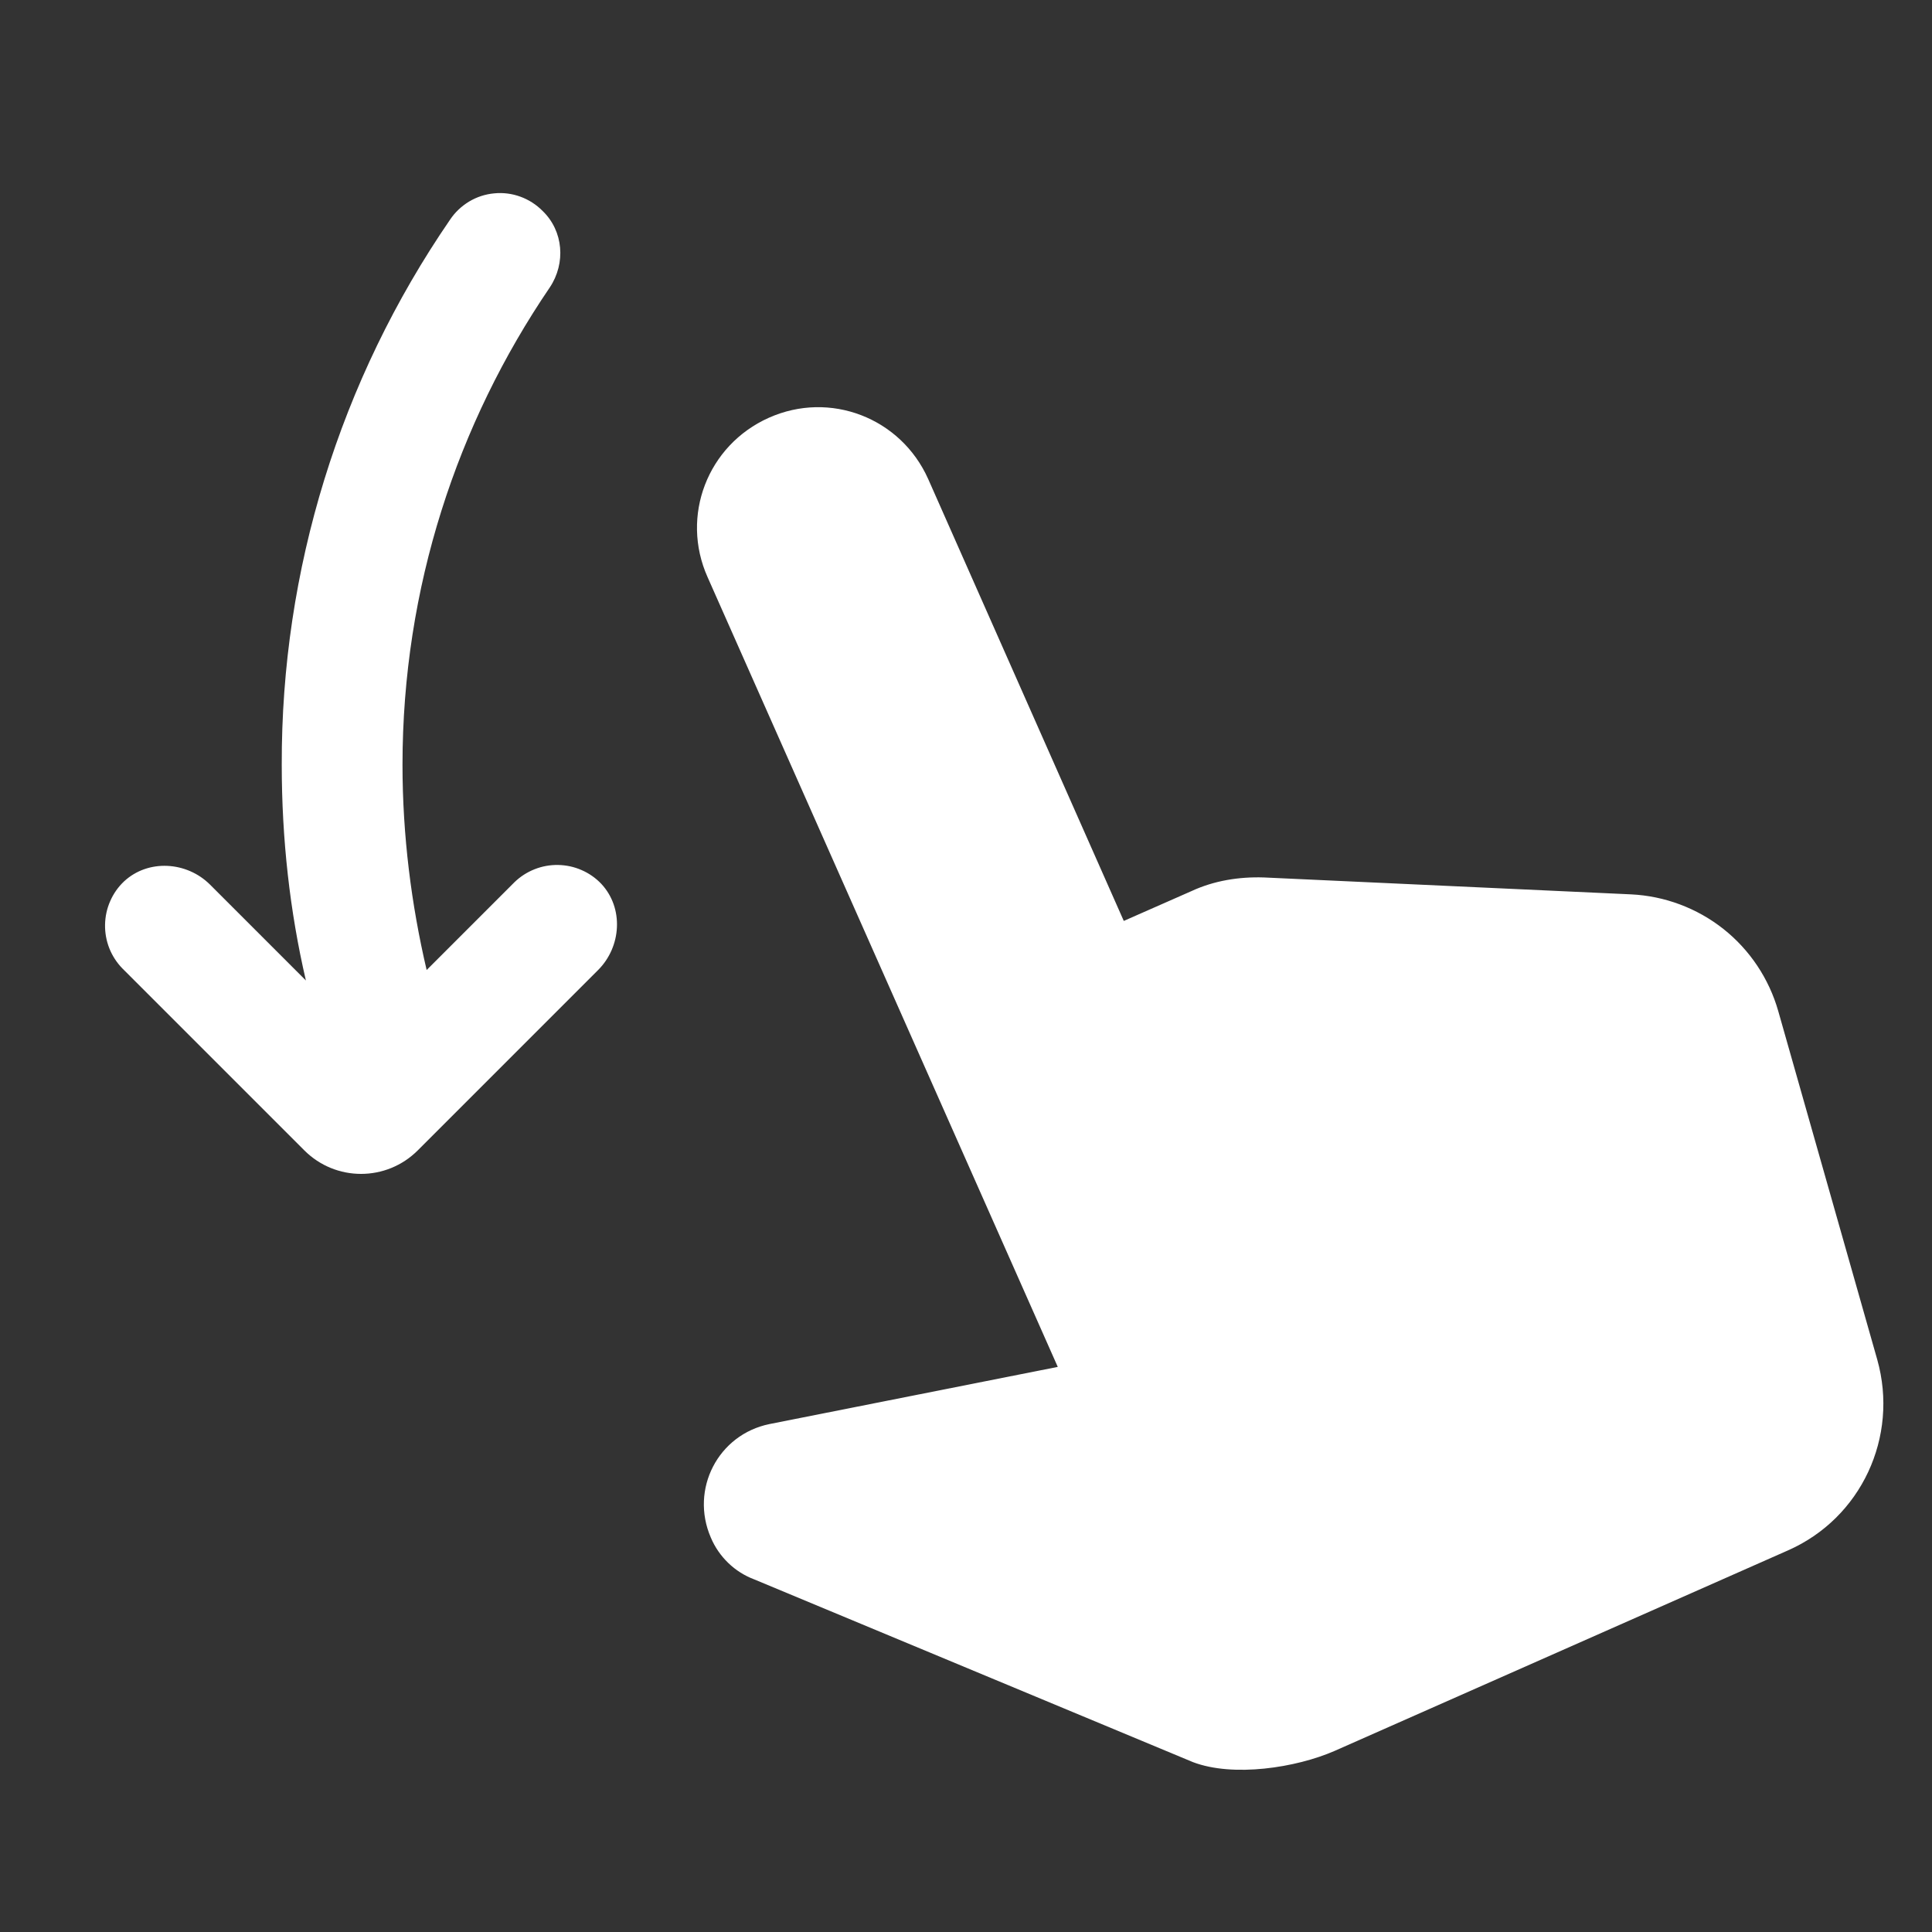 <?xml version="1.0" encoding="UTF-8"?> <svg xmlns="http://www.w3.org/2000/svg" width="24" height="24" viewBox="0 0 24 24" fill="none"><rect x="0" y="0" width="24" height="24" fill="#333333" stroke="none"/><path d="M8.83 19.1C8.57 18.5 8.92 17.82 9.56 17.69L13.14 16.98L8.79 7.17C8.45 6.41 8.79 5.53 9.55 5.19C10.31 4.85 11.19 5.19 11.53 5.95L13.96 11.44L14.8 11.07C15.08 10.94 15.39 10.89 15.7 10.9L20.26 11.11C20.678 11.13 21.08 11.28 21.409 11.54C21.737 11.8 21.975 12.157 22.09 12.56L23.32 16.89C23.59 17.85 23.12 18.86 22.21 19.26L16.58 21.75C16.1 21.96 15.32 22.08 14.82 21.89L9.37 19.62C9.25 19.575 9.139 19.505 9.047 19.416C8.954 19.326 8.88 19.219 8.83 19.1ZM5.59 2.73C4.222 4.722 3.493 7.084 3.5 9.5C3.5 10.42 3.6 11.32 3.8 12.18L2.61 10.99C2.32 10.7 1.84 10.67 1.54 10.95C1.467 11.019 1.409 11.102 1.369 11.194C1.328 11.286 1.307 11.386 1.305 11.486C1.303 11.586 1.321 11.686 1.358 11.78C1.395 11.873 1.45 11.958 1.52 12.03L3.78 14.29C4.17 14.68 4.8 14.68 5.19 14.29L7.43 12.05C7.72 11.76 7.75 11.28 7.47 10.98C7.401 10.907 7.318 10.849 7.226 10.809C7.134 10.768 7.035 10.747 6.934 10.745C6.834 10.743 6.734 10.761 6.641 10.798C6.547 10.835 6.462 10.89 6.39 10.96L5.3 12.05C5.11 11.24 5 10.38 5 9.5C5 7.3 5.68 5.26 6.83 3.57C7.03 3.27 7 2.87 6.74 2.62C6.662 2.541 6.568 2.481 6.464 2.443C6.36 2.405 6.249 2.391 6.139 2.402C6.029 2.412 5.922 2.447 5.827 2.504C5.733 2.561 5.651 2.638 5.59 2.73Z" fill="white"></path></svg> 